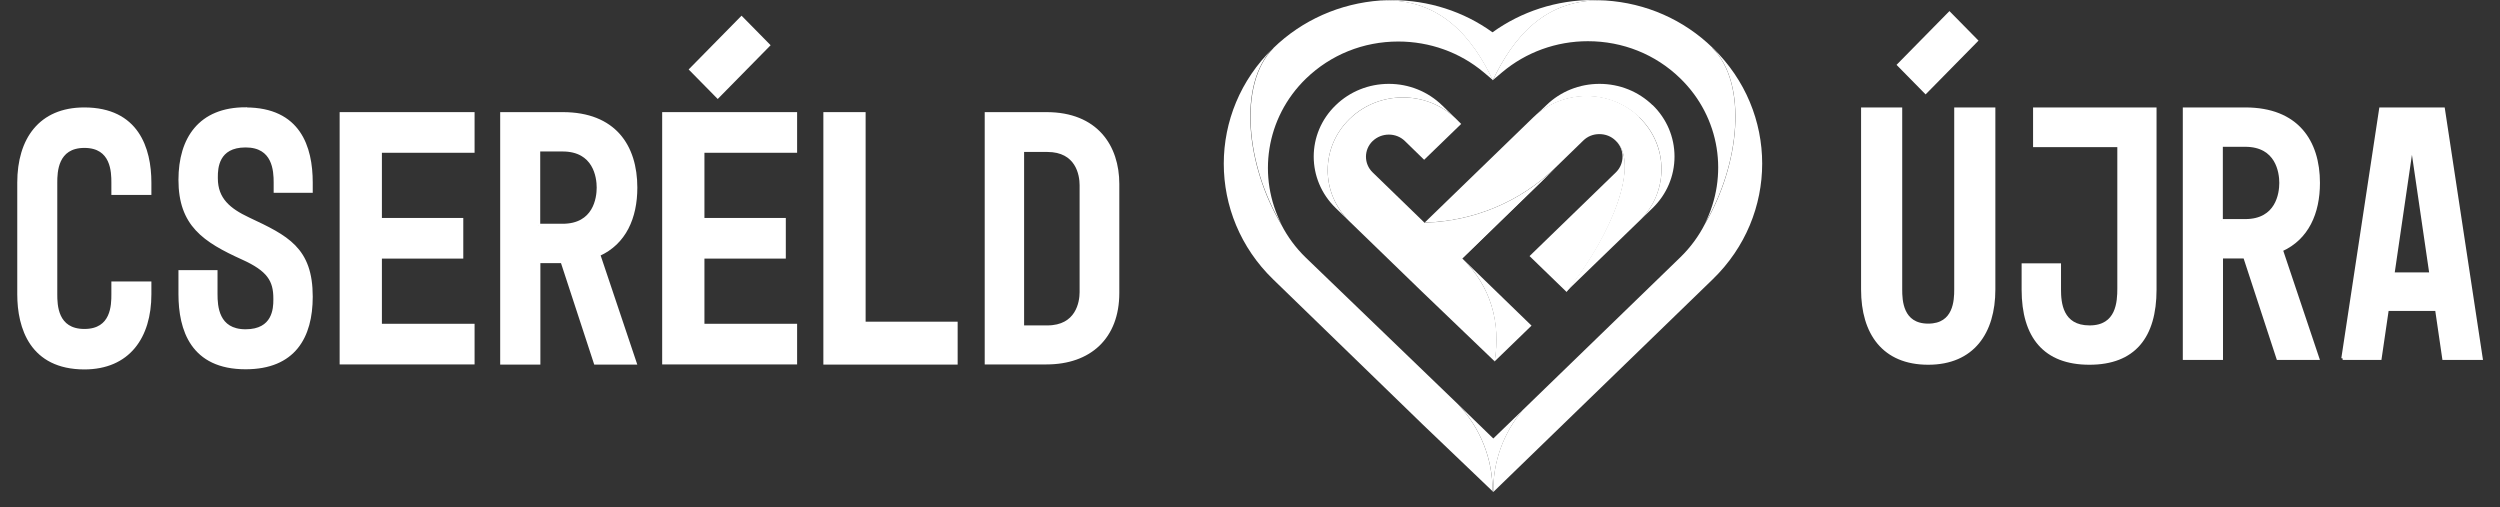 <svg width="143" height="29" viewBox="0 0 143 29" fill="none" xmlns="http://www.w3.org/2000/svg">
<rect x="0" y="0" width="143" height="29" fill="#333333" stroke="none"/>
<path fill-rule="evenodd" clip-rule="evenodd" d="M97.974 2.745C101.738 6.395 101.738 12.319 97.974 15.97L85.417 28.142C85.389 26.432 85.99 24.768 87.09 23.465L96.11 14.722C96.71 14.14 97.174 13.493 97.528 12.8C99.528 9.408 99.974 4.787 97.965 2.763H97.983L97.974 2.745Z" fill="white"/>
<path fill-rule="evenodd" clip-rule="evenodd" d="M97.956 2.754C99.965 4.778 99.529 9.399 97.519 12.791C98.883 10.083 98.419 6.719 96.101 4.473C94.692 3.105 92.818 2.357 90.827 2.357C89.018 2.357 87.29 2.985 85.926 4.131L85.39 4.584C86.517 2.218 88.336 -0.139 91.827 0.028C94.146 0.176 96.301 1.118 97.965 2.736V2.754H97.956Z" fill="white"/>
<path fill-rule="evenodd" clip-rule="evenodd" d="M94.528 6.007C95.337 6.793 95.782 7.846 95.782 8.955C95.782 10.064 95.337 11.118 94.528 11.903L93.764 12.643C94.609 11.83 95.037 10.748 95.037 9.676C95.037 8.604 94.619 7.523 93.764 6.71C92.1 5.101 89.399 5.101 87.726 6.71L88.454 6.016C89.263 5.231 90.345 4.797 91.491 4.797C92.636 4.797 93.718 5.231 94.528 6.016V6.007Z" fill="white"/>
<path fill-rule="evenodd" clip-rule="evenodd" d="M93.764 6.71C94.609 7.523 95.037 8.604 95.037 9.676C95.037 10.748 94.619 11.83 93.764 12.643L89.59 16.682C92.236 13.373 93.809 9.307 92.409 8.04C92.164 7.8 91.836 7.671 91.482 7.671C91.127 7.671 90.809 7.8 90.563 8.04L88.936 9.621C86.954 11.543 84.289 12.661 81.489 12.735L87.726 6.691C89.409 5.083 92.109 5.083 93.773 6.691L93.764 6.71Z" fill="white"/>
<path fill-rule="evenodd" clip-rule="evenodd" d="M92.809 8.955C92.809 8.613 92.673 8.299 92.427 8.059C93.809 9.325 92.255 13.391 89.609 16.7L87.49 14.648L92.427 9.861C92.673 9.621 92.809 9.297 92.809 8.955Z" fill="white"/>
<path fill-rule="evenodd" clip-rule="evenodd" d="M91.827 0.028C88.344 -0.129 86.526 2.227 85.389 4.593C84.262 2.237 82.443 -0.129 78.97 0.037C79.188 0.018 79.415 0.009 79.634 0.009C81.707 0.009 83.725 0.656 85.371 1.848C87.026 0.656 89.045 0 91.127 0C91.363 0 91.591 0.018 91.809 0.028H91.827Z" fill="white"/>
<path fill-rule="evenodd" clip-rule="evenodd" d="M88.945 9.639L83.644 14.787C85.28 16.377 85.862 18.465 85.499 20.674L81.298 16.645L77.206 12.68C75.524 11.053 75.524 8.419 77.206 6.793C78.052 5.98 79.143 5.573 80.243 5.573C81.343 5.573 82.425 5.97 83.262 6.774C83.262 6.774 83.28 6.774 83.28 6.793L83.58 7.089L81.461 9.14L80.361 8.068C80.116 7.828 79.788 7.699 79.443 7.699C79.097 7.699 78.77 7.828 78.515 8.068C78.006 8.558 78.006 9.371 78.515 9.861L81.498 12.754C84.298 12.671 86.962 11.562 88.945 9.639Z" fill="white"/>
<path fill-rule="evenodd" clip-rule="evenodd" d="M87.608 18.622L85.49 20.674C85.853 18.456 85.272 16.367 83.635 14.778L87.599 18.622H87.608Z" fill="white"/>
<path fill-rule="evenodd" clip-rule="evenodd" d="M85.417 25.082L87.09 23.465C85.99 24.787 85.399 26.432 85.417 28.142L85.371 28.095C85.389 26.256 84.68 24.482 83.398 23.123L85.417 25.082Z" fill="white"/>
<path fill-rule="evenodd" clip-rule="evenodd" d="M72.832 2.754C74.487 1.146 76.651 0.194 78.961 0.028H78.979C82.453 -0.129 84.271 2.227 85.399 4.584L84.862 4.131C83.507 2.994 81.78 2.375 79.979 2.375C77.979 2.375 76.115 3.133 74.706 4.492C72.378 6.747 71.914 10.148 73.314 12.855C71.269 9.454 70.814 4.797 72.842 2.754H72.832Z" fill="white"/>
<path fill-rule="evenodd" clip-rule="evenodd" d="M83.398 23.123C84.68 24.482 85.389 26.256 85.371 28.095L81.407 24.306L72.823 15.979C69.059 12.329 69.059 6.395 72.823 2.754C70.796 4.796 71.259 9.454 73.296 12.855C73.642 13.53 74.105 14.168 74.687 14.732L81.652 21.441L83.398 23.123Z" fill="white"/>
<path fill-rule="evenodd" clip-rule="evenodd" d="M82.48 6.016L83.262 6.774C82.425 5.97 81.334 5.573 80.243 5.573C79.152 5.573 78.043 5.979 77.206 6.793C75.524 8.419 75.524 11.053 77.206 12.68L76.406 11.903C74.724 10.277 74.724 7.634 76.406 6.016C77.215 5.231 78.297 4.797 79.443 4.797C80.598 4.797 81.68 5.24 82.489 6.026L82.48 6.016Z" fill="white"/>
<path fill-rule="evenodd" clip-rule="evenodd" d="M83.635 14.778L88.936 9.63C86.954 11.552 84.289 12.671 81.489 12.745L83.626 14.769L83.635 14.778Z" fill="white"/>
<path d="M106.539 16.564V6.231H108.721V16.564C108.721 17.165 108.757 18.597 110.294 18.597C111.831 18.597 111.867 17.165 111.867 16.564V6.231H114.049V16.564C114.049 19.013 112.849 20.778 110.294 20.778C107.739 20.778 106.539 19.059 106.539 16.564Z" fill="white" stroke="white" stroke-width="0.171" stroke-miterlimit="10"/>
<path d="M123.269 16.564C123.269 19.262 122.069 20.778 119.514 20.778C116.959 20.778 115.722 19.262 115.722 16.564V15.15H117.804V16.564C117.804 17.312 117.904 18.699 119.523 18.699C121.141 18.699 121.196 17.248 121.196 16.499V8.329H116.377V6.231H123.269V16.564Z" fill="white" stroke="white" stroke-width="0.171" stroke-miterlimit="10"/>
<path d="M124.942 20.501V6.231H128.434C131.389 6.231 132.616 8.08 132.616 10.464C132.616 12.183 131.98 13.634 130.498 14.3L132.58 20.501H130.298L128.397 14.697H127.07V20.501H124.951H124.942ZM127.061 12.617H128.425C130.261 12.617 130.461 11.065 130.461 10.464C130.461 9.863 130.261 8.311 128.425 8.311H127.061V12.627V12.617Z" fill="white" stroke="white" stroke-width="0.171" stroke-miterlimit="10"/>
<path d="M134.008 20.501L136.172 6.231H139.763L141.927 20.501H139.781L139.372 17.701H136.554L136.144 20.501H133.999H134.008ZM139.045 15.667L137.963 8.265L136.881 15.667H139.045Z" fill="white" stroke="white" stroke-width="0.171" stroke-miterlimit="10"/>
<path d="M113.051 2.324L111.508 0.756L108.602 3.71L110.145 5.278L113.051 2.324Z" fill="white" stroke="white" stroke-width="0.171" stroke-miterlimit="10"/>
<path d="M4.819 6.231C7.856 6.231 8.574 8.496 8.574 10.446V11.065H6.456V10.446C6.456 9.845 6.437 8.375 4.828 8.375C3.219 8.375 3.191 9.845 3.191 10.446V16.832C3.191 17.433 3.21 18.902 4.828 18.902C6.447 18.902 6.456 17.433 6.456 16.832V16.185H8.574V16.832C8.574 19.281 7.347 21.046 4.819 21.046C1.8 21.037 1.073 18.763 1.073 16.832V10.446C1.073 7.978 2.291 6.231 4.819 6.231Z" fill="white" stroke="white" stroke-width="0.171" stroke-miterlimit="10"/>
<path d="M14.048 6.231C17.112 6.231 17.803 8.412 17.803 10.445V10.944H15.739V10.445C15.739 9.762 15.675 8.348 14.048 8.348C12.42 8.348 12.375 9.632 12.375 10.113V10.196C12.375 11.397 13.111 11.998 14.211 12.516C16.412 13.551 17.803 14.216 17.803 16.97C17.803 19.271 16.821 21.037 14.048 21.037C10.983 21.037 10.293 18.856 10.293 16.822V15.538H12.357V16.822C12.357 17.506 12.42 18.92 14.048 18.92C15.675 18.92 15.721 17.636 15.721 17.155V17.072C15.721 16.037 15.357 15.436 13.884 14.771C11.684 13.773 10.293 12.867 10.293 10.288C10.293 7.922 11.438 6.222 14.048 6.222V6.231Z" fill="white" stroke="white" stroke-width="0.171" stroke-miterlimit="10"/>
<path d="M19.513 6.499H27.06V8.653H21.759V12.553H26.414V14.706H21.759V18.606H27.06V20.76H19.513V6.499Z" fill="white" stroke="white" stroke-width="0.171" stroke-miterlimit="10"/>
<path d="M28.696 20.769V6.499H32.188C35.143 6.499 36.37 8.348 36.37 10.732C36.37 12.451 35.734 13.902 34.252 14.568L36.334 20.769H34.052L32.151 14.965H30.824V20.769H28.705H28.696ZM30.815 12.885H32.179C34.016 12.885 34.216 11.333 34.216 10.732C34.216 10.131 34.016 8.579 32.179 8.579H30.815V12.895V12.885Z" fill="white" stroke="white" stroke-width="0.171" stroke-miterlimit="10"/>
<path d="M45.509 6.499V8.653H40.208V12.553H44.863V14.706H40.208V18.606H45.509V20.76H37.962V6.499H45.509Z" fill="white" stroke="white" stroke-width="0.171" stroke-miterlimit="10"/>
<path d="M47.182 6.499H49.428V18.486H54.692V20.769H47.182V6.499Z" fill="white" stroke="white" stroke-width="0.171" stroke-miterlimit="10"/>
<path d="M56.411 6.499H59.857C62.73 6.499 63.939 8.385 63.939 10.52V16.758C63.939 19.309 62.33 20.76 59.857 20.76H56.411V6.499ZM58.493 18.699H59.902C61.621 18.699 61.839 17.285 61.839 16.712V10.593C61.839 9.993 61.612 8.606 59.902 8.606H58.493V18.708V18.699Z" fill="white" stroke="white" stroke-width="0.171" stroke-miterlimit="10"/>
<path d="M43.96 2.587L42.417 1.019L39.511 3.973L41.054 5.541L43.96 2.587Z" fill="white" stroke="white" stroke-width="0.171" stroke-miterlimit="10"/>
</svg>
